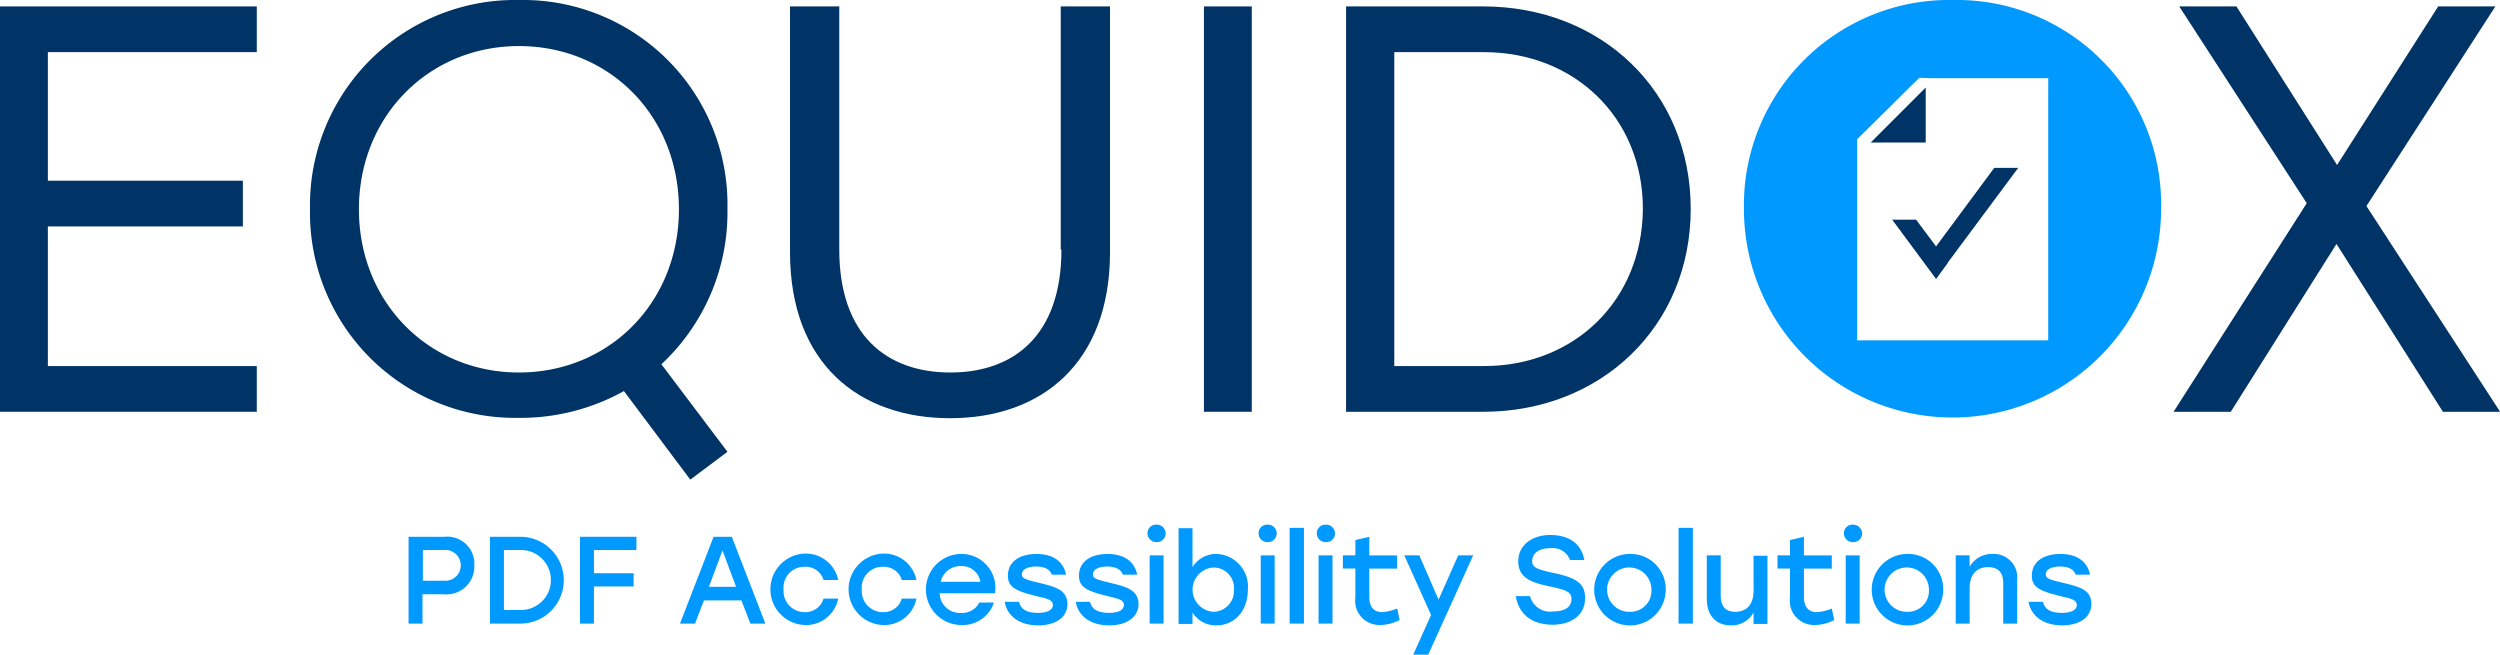 <?xml version="1.0" encoding="UTF-8"?> <svg xmlns="http://www.w3.org/2000/svg" id="equidox-logo-tagline-color-RGB" width="244.79" height="64.1" viewBox="0 0 244.79 64.1"><g id="Group_209" data-name="Group 209" transform="translate(40.006 51.371)"><path id="Path_59" data-name="Path 59" d="M322.174,146.9a.837.837,0,0,0-.874.839.866.866,0,0,0,.874.874.858.858,0,1,0,0-1.714Z" transform="translate(-248.947 -146.9)" fill="#09f"></path><path id="Path_60" data-name="Path 60" d="M353.274,146.9a.837.837,0,0,0-.874.839.866.866,0,0,0,.874.874.858.858,0,1,0,0-1.714Z" transform="translate(-269.171 -146.9)" fill="#09f"></path><path id="Path_61" data-name="Path 61" d="M369.574,146.9a.837.837,0,0,0-.874.839.866.866,0,0,0,.874.874.854.854,0,0,0,.909-.874A.867.867,0,0,0,369.574,146.9Z" transform="translate(-279.771 -146.9)" fill="#09f"></path><path id="Path_62" data-name="Path 62" d="M517.174,146.9a.837.837,0,0,0-.874.839.866.866,0,0,0,.874.874.854.854,0,0,0,.909-.874A.889.889,0,0,0,517.174,146.9Z" transform="translate(-375.756 -146.9)" fill="#09f"></path><g id="Group_208" data-name="Group 208" transform="translate(0 0.315)"><path id="Path_63" data-name="Path 63" d="M117.9,150.3h-3.5v8.5h1.364V155.93h2.1a2.719,2.719,0,0,0,2.972-2.833A2.648,2.648,0,0,0,117.9,150.3Zm-.035,4.3H115.8v-3.007h2.063a1.51,1.51,0,1,1,0,3.007Z" transform="translate(-114.4 -149.426)" fill="#09f"></path><path id="Path_64" data-name="Path 64" d="M140.172,150.3H137.2v8.5h2.972a4.25,4.25,0,1,0,0-8.5Zm0,7.169h-1.609v-5.875h1.609a2.938,2.938,0,1,1,0,5.875Z" transform="translate(-129.227 -149.426)" fill="#09f"></path><path id="Path_65" data-name="Path 65" d="M162.4,158.8h1.364v-3.637h3.882v-1.294h-3.882v-2.273h4.161V150.3H162.4Z" transform="translate(-145.614 -149.426)" fill="#09f"></path><path id="Path_66" data-name="Path 66" d="M193.687,150.3l-3.287,8.5h1.469l.874-2.273h3.672l.874,2.273h1.469l-3.287-8.5Zm-.455,4.9,1.329-3.567,1.329,3.567Z" transform="translate(-163.823 -149.426)" fill="#09f"></path><path id="Path_67" data-name="Path 67" d="M218.862,156.294a1.821,1.821,0,0,1,1.853,1.294h1.434A3.239,3.239,0,0,0,218.862,155a3.5,3.5,0,0,0,0,6.994,3.206,3.206,0,0,0,3.287-2.588h-1.434a1.849,1.849,0,0,1-1.853,1.329,2.06,2.06,0,0,1-2.063-2.2A2.032,2.032,0,0,1,218.862,156.294Z" transform="translate(-180.08 -152.482)" fill="#09f"></path><path id="Path_68" data-name="Path 68" d="M240.762,156.294a1.821,1.821,0,0,1,1.853,1.294h1.434A3.239,3.239,0,0,0,240.762,155a3.5,3.5,0,0,0,0,6.994,3.206,3.206,0,0,0,3.287-2.588h-1.434a1.849,1.849,0,0,1-1.853,1.329,2.06,2.06,0,0,1-2.063-2.2A2.032,2.032,0,0,1,240.762,156.294Z" transform="translate(-194.322 -152.482)" fill="#09f"></path><path id="Path_69" data-name="Path 69" d="M262.627,155.1a3.48,3.48,0,0,0,.035,6.959,3.217,3.217,0,0,0,3.217-2.2h-1.434a1.864,1.864,0,0,1-1.783,1.014,1.976,1.976,0,0,1-2.1-1.923h5.42A3.323,3.323,0,0,0,262.627,155.1Zm-1.958,2.728a1.971,1.971,0,0,1,1.993-1.539,1.832,1.832,0,0,1,1.888,1.539Z" transform="translate(-208.563 -152.547)" fill="#09f"></path><path id="Path_70" data-name="Path 70" d="M284.552,157.9c-1.154-.28-1.574-.385-1.574-.8,0-.455.525-.769,1.4-.769.839,0,1.364.28,1.539.8h1.4c-.245-1.224-1.189-2.028-2.9-2.028-1.679,0-2.8.769-2.8,2.133,0,1.119.8,1.5,2.658,1.958,1.119.28,1.749.35,1.749.909,0,.49-.56.769-1.434.769-1.154,0-1.714-.35-1.888-1.084h-1.4c.245,1.434,1.5,2.308,3.287,2.308,1.574,0,2.868-.7,2.868-2.133C287.385,158.632,286.336,158.317,284.552,157.9Z" transform="translate(-222.935 -152.547)" fill="#09f"></path><path id="Path_71" data-name="Path 71" d="M304.452,157.9c-1.154-.28-1.574-.385-1.574-.8,0-.455.525-.769,1.4-.769.839,0,1.364.28,1.539.8h1.4c-.245-1.224-1.189-2.028-2.9-2.028-1.679,0-2.8.769-2.8,2.133,0,1.119.8,1.5,2.658,1.958,1.119.28,1.748.35,1.748.909,0,.49-.559.769-1.434.769-1.154,0-1.714-.35-1.888-1.084h-1.4c.245,1.434,1.5,2.308,3.287,2.308,1.574,0,2.868-.7,2.868-2.133C307.285,158.632,306.236,158.317,304.452,157.9Z" transform="translate(-235.876 -152.547)" fill="#09f"></path><rect id="Rectangle_91" data-name="Rectangle 91" width="1.364" height="6.679" transform="translate(72.563 2.693)" fill="#09f"></rect><path id="Path_72" data-name="Path 72" d="M333.707,150.418a2.7,2.7,0,0,0-2.343,1.294V147.9H330v9.372h1.364v-1.119a2.676,2.676,0,0,0,2.343,1.259c1.783,0,3.077-1.434,3.077-3.5A3.2,3.2,0,0,0,333.707,150.418Zm-.28,5.665a2.171,2.171,0,0,1,0-4.336,2,2,0,0,1,1.993,2.168A2.037,2.037,0,0,1,333.427,156.083Z" transform="translate(-254.605 -147.865)" fill="#09f"></path><rect id="Rectangle_92" data-name="Rectangle 92" width="1.364" height="6.679" transform="translate(83.438 2.693)" fill="#09f"></rect><rect id="Rectangle_93" data-name="Rectangle 93" width="1.399" height="9.372" transform="translate(86.271)" fill="#09f"></rect><rect id="Rectangle_94" data-name="Rectangle 94" width="1.364" height="6.679" transform="translate(89.104 2.693)" fill="#09f"></rect><path id="Path_73" data-name="Path 73" d="M379.882,157.679c-.874,0-1.294-.525-1.294-1.5v-2.763h2.728v-1.294h-2.728V150.3l-1.364.315v1.5H376v1.294h1.224v2.833a2.369,2.369,0,0,0,2.448,2.693,4.1,4.1,0,0,0,1.888-.49l-.245-1.119A5.294,5.294,0,0,1,379.882,157.679Z" transform="translate(-284.518 -149.426)" fill="#09f"></path><path id="Path_74" data-name="Path 74" d="M396.557,159.836l-1.888-4.336H393.2l2.623,5.84-1.749,3.882h1.469l4.406-9.722H398.48Z" transform="translate(-295.704 -152.807)" fill="#09f"></path><path id="Path_75" data-name="Path 75" d="M427.9,153.472c-1.4-.315-1.888-.49-1.888-1.119,0-.734.629-1.259,1.748-1.259a1.82,1.82,0,0,1,1.958,1.154h1.4c-.245-1.364-1.224-2.448-3.357-2.448-1.609,0-3.112.874-3.112,2.588,0,1.609,1.294,2.063,2.938,2.413,1.574.35,2.273.49,2.273,1.259,0,.8-.664,1.224-1.783,1.224a2.025,2.025,0,0,1-2.273-1.5h-1.4c.245,1.469,1.259,2.8,3.637,2.8,1.5,0,3.147-.734,3.147-2.588C431.219,154.381,430.065,153.926,427.9,153.472Z" transform="translate(-315.993 -149.101)" fill="#09f"></path><path id="Path_76" data-name="Path 76" d="M450.062,155.1a3.5,3.5,0,1,0,3.462,3.5A3.434,3.434,0,0,0,450.062,155.1Zm0,5.665a2.171,2.171,0,1,1,2.063-2.168A2.051,2.051,0,0,1,450.062,160.765Z" transform="translate(-330.43 -152.547)" fill="#09f"></path><rect id="Rectangle_95" data-name="Rectangle 95" width="1.399" height="9.372" transform="translate(124.353)" fill="#09f"></rect><path id="Path_77" data-name="Path 77" d="M482.481,158.962c0,1.294-.63,2.063-1.784,2.063-.979,0-1.434-.56-1.434-1.574V155.5H477.9v4.231c0,1.644.874,2.623,2.378,2.623a2.445,2.445,0,0,0,2.2-1.259v1.119h1.364v-6.679h-1.364Z" transform="translate(-350.784 -152.807)" fill="#09f"></path><path id="Path_78" data-name="Path 78" d="M501.582,157.679c-.874,0-1.294-.525-1.294-1.5v-2.763h2.728v-1.294h-2.728V150.3l-1.364.315v1.5H497.7v1.294h1.224v2.833a2.369,2.369,0,0,0,2.448,2.693,4.1,4.1,0,0,0,1.888-.49l-.245-1.119A4.752,4.752,0,0,1,501.582,157.679Z" transform="translate(-363.66 -149.426)" fill="#09f"></path><rect id="Rectangle_96" data-name="Rectangle 96" width="1.364" height="6.679" transform="translate(140.719 2.693)" fill="#09f"></rect><path id="Path_79" data-name="Path 79" d="M527.762,155.1a3.5,3.5,0,1,0,3.462,3.5A3.434,3.434,0,0,0,527.762,155.1Zm0,5.665a2.171,2.171,0,1,1,2.063-2.168A2.051,2.051,0,0,1,527.762,160.765Z" transform="translate(-380.958 -152.547)" fill="#09f"></path><path id="Path_80" data-name="Path 80" d="M551.2,155.1a2.5,2.5,0,0,0-2.238,1.259V155.24H547.6v6.679h1.364v-3.462c0-1.294.629-2.063,1.818-2.063,1.014,0,1.469.56,1.469,1.574v3.952h1.364v-4.231A2.31,2.31,0,0,0,551.2,155.1Z" transform="translate(-396.11 -152.547)" fill="#09f"></path><path id="Path_81" data-name="Path 81" d="M571.252,157.9c-1.154-.28-1.574-.385-1.574-.8,0-.455.525-.769,1.4-.769.839,0,1.364.28,1.539.8h1.4c-.245-1.224-1.189-2.028-2.9-2.028-1.679,0-2.8.769-2.8,2.133,0,1.119.8,1.5,2.658,1.958,1.119.28,1.748.35,1.748.909,0,.49-.559.769-1.434.769-1.154,0-1.714-.35-1.888-1.084H568c.245,1.434,1.5,2.308,3.287,2.308,1.574,0,2.868-.7,2.868-2.133C574.12,158.632,573.071,158.317,571.252,157.9Z" transform="translate(-409.376 -152.547)" fill="#09f"></path></g></g><path id="Path_82" data-name="Path 82" d="M0,41.491H25.143V37.015H4.686V23.342H23.78V18.865H4.686V6.276H25.143V1.8H0Z" transform="translate(0 -1.171)" fill="#036"></path><path id="Path_83" data-name="Path 83" d="M107.292,0A20.1,20.1,0,0,0,86.8,20.457a20.084,20.084,0,0,0,20.422,20.457,20.749,20.749,0,0,0,10.316-2.623l6.5,8.673,3.637-2.728-6.469-8.568a20.352,20.352,0,0,0,6.469-15.212A20.034,20.034,0,0,0,107.292,0Zm-.035,36.474c-8.812,0-15.667-6.854-15.667-15.981S98.445,4.511,107.257,4.511c8.847,0,15.667,6.819,15.667,15.981S116.07,36.474,107.257,36.474Z" transform="translate(-56.446)" fill="#036"></path><path id="Path_84" data-name="Path 84" d="M247.777,25.615c0,8.393-4.651,12.03-10.876,12.03s-10.876-3.637-10.876-12.03V1.8H221.2V25.859c0,10.946,6.784,16.261,15.667,16.261s15.667-5.315,15.667-16.261V1.8h-4.826V25.615Z" transform="translate(-143.846 -1.171)" fill="#036"></path><rect id="Rectangle_97" data-name="Rectangle 97" width="4.686" height="39.691" transform="translate(117.884 0.629)" fill="#036"></rect><path id="Path_85" data-name="Path 85" d="M390.328,1.8H376.9V41.491h13.428c11.505,0,20.318-8.323,20.318-19.863S401.869,1.8,390.328,1.8Zm.07,35.215h-8.777V6.276H390.4c8.812,0,15.562,6.365,15.562,15.352C405.89,30.65,399.211,37.015,390.4,37.015Z" transform="translate(-245.098 -1.171)" fill="#036"></path><path id="Path_86" data-name="Path 86" d="M627.484,21.348,640.108,1.8h-5.6l-9.9,15.527L614.755,1.8h-5.6l12.484,19.268L608.6,41.491h5.6l10.351-16.436,10.421,16.436h5.6Z" transform="translate(-395.772 -1.171)" fill="#036"></path><path id="Path_87" data-name="Path 87" d="M508.792,0A20.1,20.1,0,0,0,488.3,20.457a20.422,20.422,0,1,0,40.845,0A20.005,20.005,0,0,0,508.792,0Zm9.3,9.617v23.71H499.385V13.638h0c2.028-1.993,4.022-3.987,6.05-5.98l.035-.035c.455,0,.874.035,1.329.035h11.3Z" transform="translate(-317.541)" fill="#09f"></path><path id="Path_88" data-name="Path 88" d="M529.185,24.5,523.8,29.885h5.385Z" transform="translate(-340.627 -15.932)" fill="#036"></path><path id="Path_89" data-name="Path 89" d="M534.1,54.693l-1.958-2.623H529.8l3.112,4.2,1.189,1.609,1.154-1.574v-.035L542.144,47H539.8Z" transform="translate(-344.529 -30.564)" fill="#036"></path></svg> 